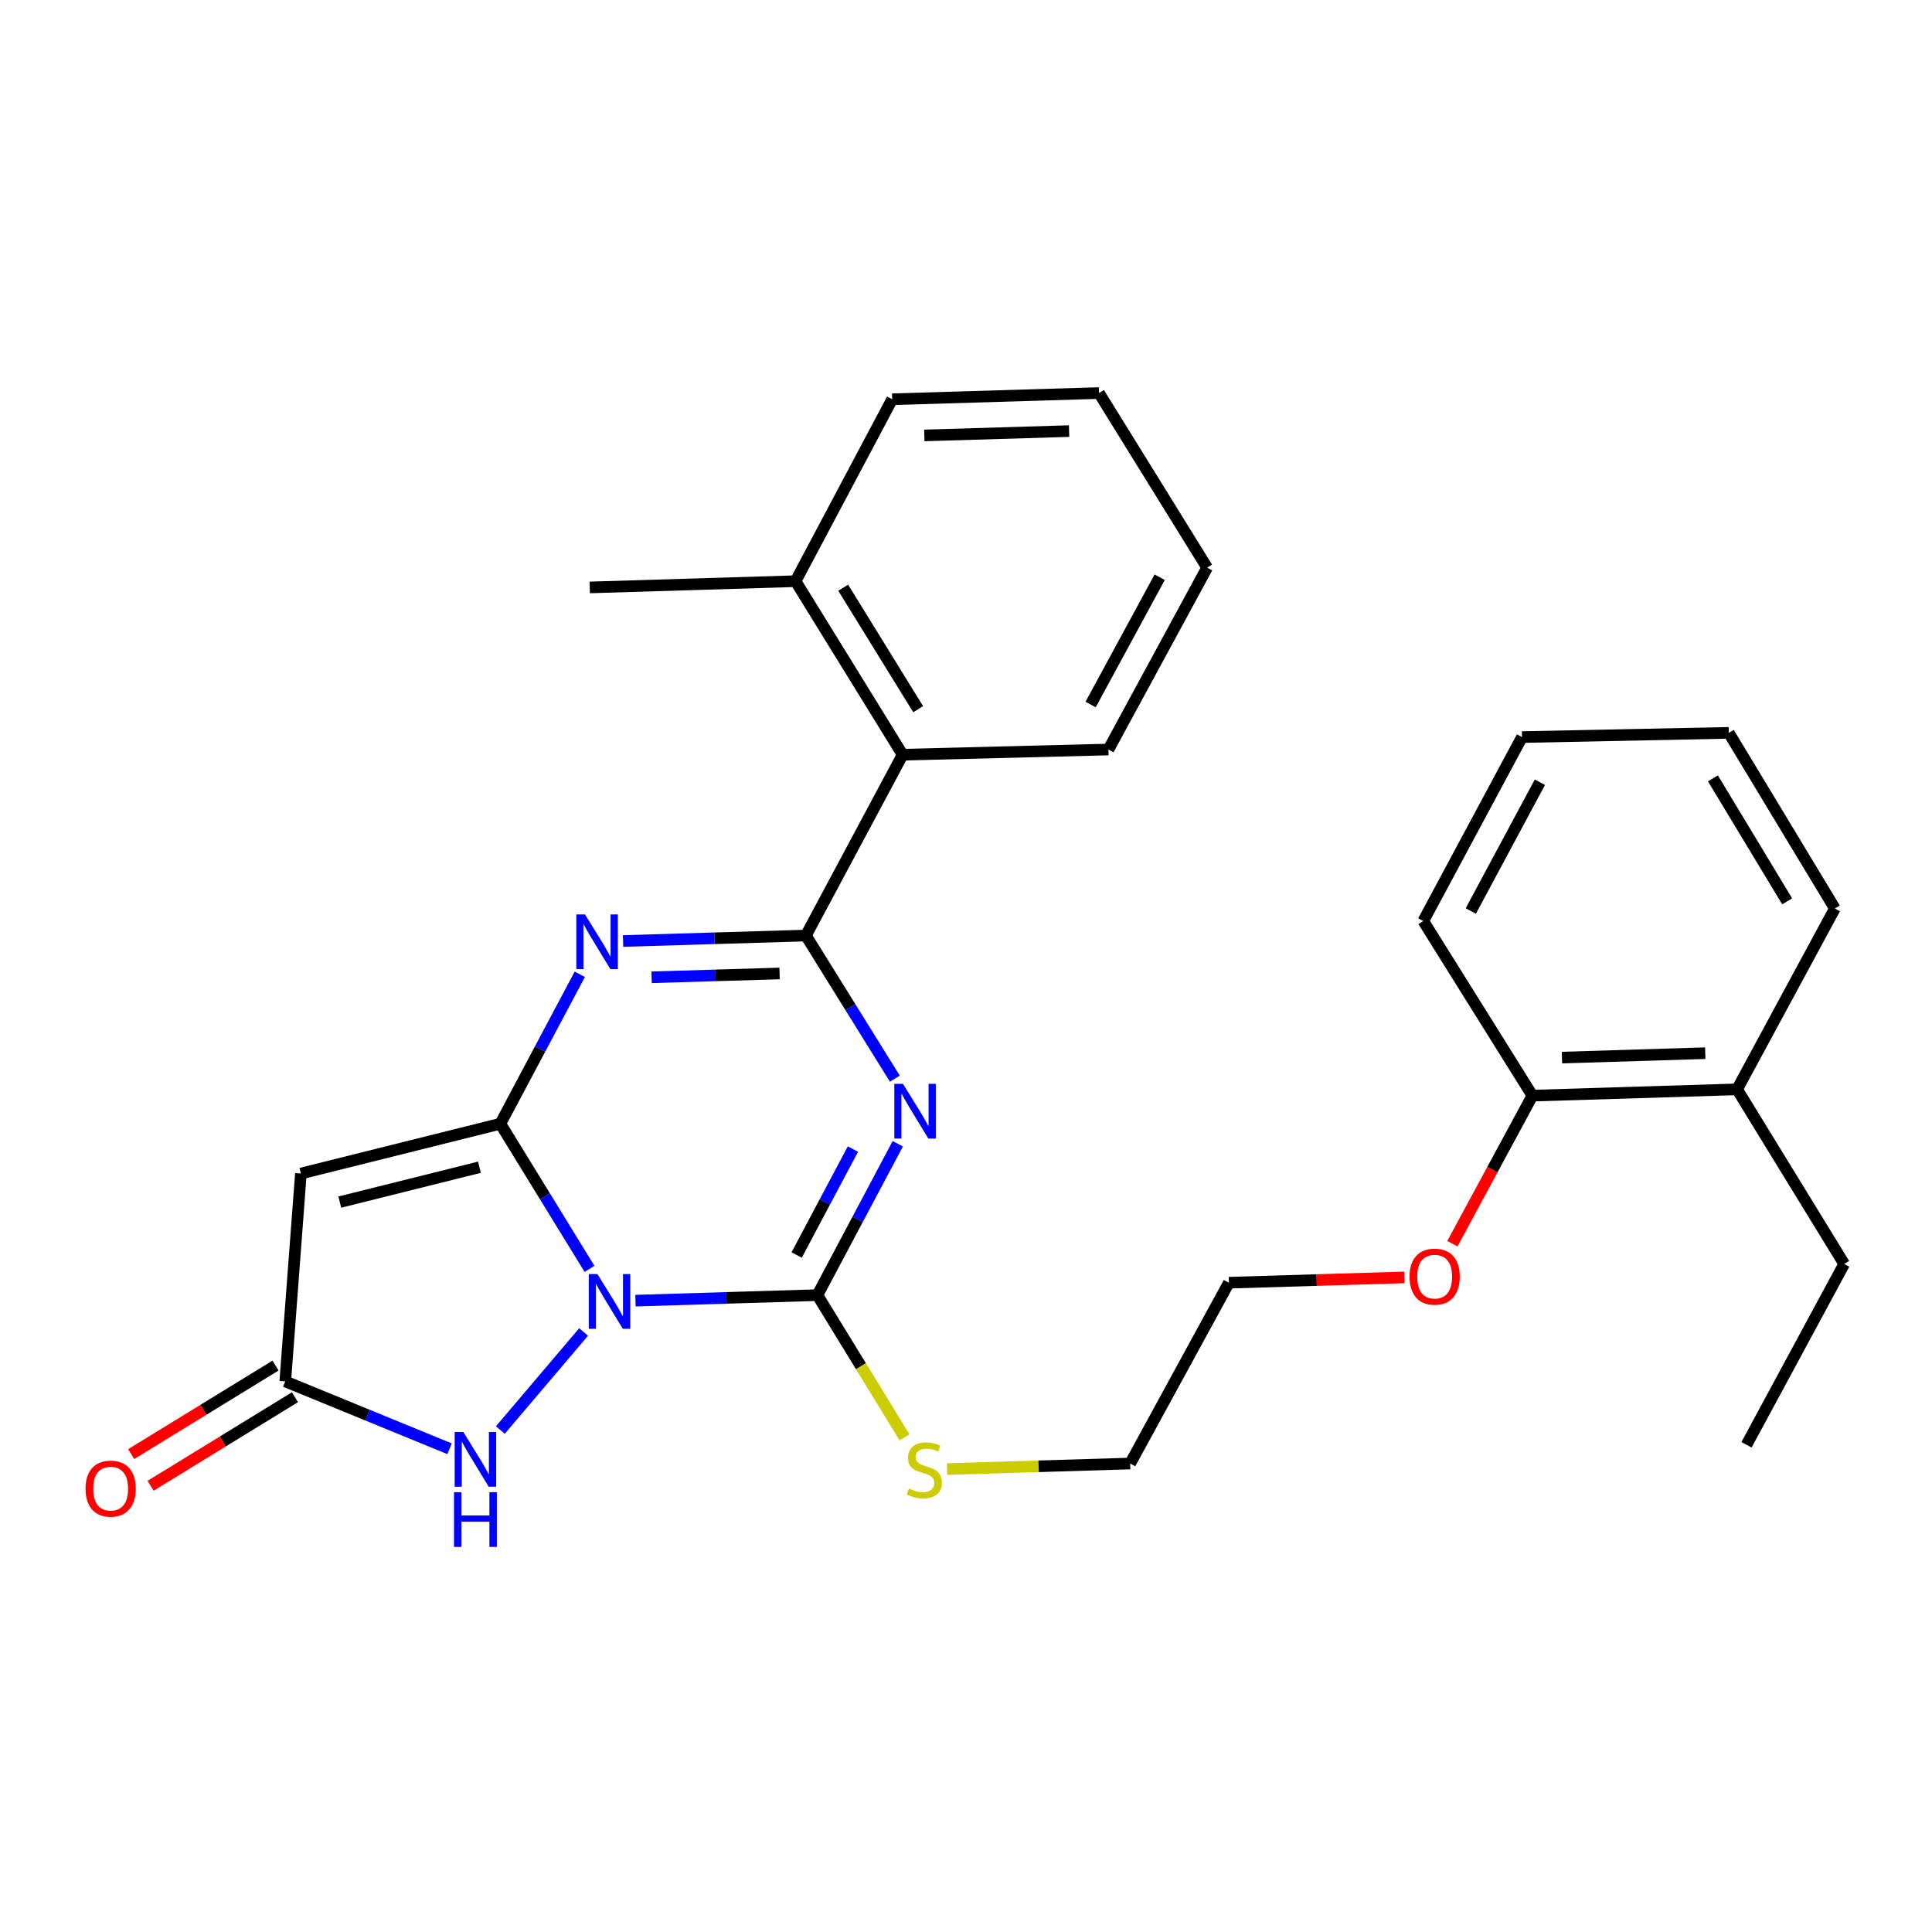 <?xml version='1.0' encoding='iso-8859-1'?>
<svg version='1.1' baseProfile='full'
              xmlns='http://www.w3.org/2000/svg'
                      xmlns:rdkit='http://www.rdkit.org/xml'
                      xmlns:xlink='http://www.w3.org/1999/xlink'
                  xml:space='preserve'
width='1000px' height='1000px' viewBox='0 0 1000 1000'>
<!-- END OF HEADER -->
<rect style='opacity:1.0;fill:#FFFFFF;stroke:none' width='1000' height='1000' x='0' y='0'> </rect>
<path class='bond-0' d='M 305.131,656.764 L 282.058,619.205' style='fill:none;fill-rule:evenodd;stroke:#0000FF;stroke-width:6px;stroke-linecap:butt;stroke-linejoin:miter;stroke-opacity:1' />
<path class='bond-0' d='M 282.058,619.205 L 258.985,581.647' style='fill:none;fill-rule:evenodd;stroke:#000000;stroke-width:6px;stroke-linecap:butt;stroke-linejoin:miter;stroke-opacity:1' />
<path class='bond-2' d='M 328.919,673.215 L 376,671.785' style='fill:none;fill-rule:evenodd;stroke:#0000FF;stroke-width:6px;stroke-linecap:butt;stroke-linejoin:miter;stroke-opacity:1' />
<path class='bond-2' d='M 376,671.785 L 423.081,670.356' style='fill:none;fill-rule:evenodd;stroke:#000000;stroke-width:6px;stroke-linecap:butt;stroke-linejoin:miter;stroke-opacity:1' />
<path class='bond-6' d='M 302.067,689.429 L 258.982,740.175' style='fill:none;fill-rule:evenodd;stroke:#0000FF;stroke-width:6px;stroke-linecap:butt;stroke-linejoin:miter;stroke-opacity:1' />
<path class='bond-3' d='M 258.985,581.647 L 279.546,542.967' style='fill:none;fill-rule:evenodd;stroke:#000000;stroke-width:6px;stroke-linecap:butt;stroke-linejoin:miter;stroke-opacity:1' />
<path class='bond-3' d='M 279.546,542.967 L 300.106,504.288' style='fill:none;fill-rule:evenodd;stroke:#0000FF;stroke-width:6px;stroke-linecap:butt;stroke-linejoin:miter;stroke-opacity:1' />
<path class='bond-5' d='M 258.985,581.647 L 155.737,607.427' style='fill:none;fill-rule:evenodd;stroke:#000000;stroke-width:6px;stroke-linecap:butt;stroke-linejoin:miter;stroke-opacity:1' />
<path class='bond-5' d='M 248.153,604.156 L 175.879,622.202' style='fill:none;fill-rule:evenodd;stroke:#000000;stroke-width:6px;stroke-linecap:butt;stroke-linejoin:miter;stroke-opacity:1' />
<path class='bond-1' d='M 464.687,592.011 L 443.884,631.183' style='fill:none;fill-rule:evenodd;stroke:#0000FF;stroke-width:6px;stroke-linecap:butt;stroke-linejoin:miter;stroke-opacity:1' />
<path class='bond-1' d='M 443.884,631.183 L 423.081,670.356' style='fill:none;fill-rule:evenodd;stroke:#000000;stroke-width:6px;stroke-linecap:butt;stroke-linejoin:miter;stroke-opacity:1' />
<path class='bond-1' d='M 441.475,594.75 L 426.913,622.171' style='fill:none;fill-rule:evenodd;stroke:#0000FF;stroke-width:6px;stroke-linecap:butt;stroke-linejoin:miter;stroke-opacity:1' />
<path class='bond-1' d='M 426.913,622.171 L 412.351,649.592' style='fill:none;fill-rule:evenodd;stroke:#000000;stroke-width:6px;stroke-linecap:butt;stroke-linejoin:miter;stroke-opacity:1' />
<path class='bond-4' d='M 463.175,558.32 L 440.155,521.279' style='fill:none;fill-rule:evenodd;stroke:#0000FF;stroke-width:6px;stroke-linecap:butt;stroke-linejoin:miter;stroke-opacity:1' />
<path class='bond-4' d='M 440.155,521.279 L 417.135,484.237' style='fill:none;fill-rule:evenodd;stroke:#000000;stroke-width:6px;stroke-linecap:butt;stroke-linejoin:miter;stroke-opacity:1' />
<path class='bond-9' d='M 423.081,670.356 L 445.63,707.163' style='fill:none;fill-rule:evenodd;stroke:#000000;stroke-width:6px;stroke-linecap:butt;stroke-linejoin:miter;stroke-opacity:1' />
<path class='bond-9' d='M 445.63,707.163 L 468.179,743.971' style='fill:none;fill-rule:evenodd;stroke:#CCCC00;stroke-width:6px;stroke-linecap:butt;stroke-linejoin:miter;stroke-opacity:1' />
<path class='bond-29' d='M 322.494,487.06 L 369.815,485.649' style='fill:none;fill-rule:evenodd;stroke:#0000FF;stroke-width:6px;stroke-linecap:butt;stroke-linejoin:miter;stroke-opacity:1' />
<path class='bond-29' d='M 369.815,485.649 L 417.135,484.237' style='fill:none;fill-rule:evenodd;stroke:#000000;stroke-width:6px;stroke-linecap:butt;stroke-linejoin:miter;stroke-opacity:1' />
<path class='bond-29' d='M 337.263,505.843 L 370.387,504.855' style='fill:none;fill-rule:evenodd;stroke:#0000FF;stroke-width:6px;stroke-linecap:butt;stroke-linejoin:miter;stroke-opacity:1' />
<path class='bond-29' d='M 370.387,504.855 L 403.512,503.867' style='fill:none;fill-rule:evenodd;stroke:#000000;stroke-width:6px;stroke-linecap:butt;stroke-linejoin:miter;stroke-opacity:1' />
<path class='bond-8' d='M 417.135,484.237 L 467.201,390.639' style='fill:none;fill-rule:evenodd;stroke:#000000;stroke-width:6px;stroke-linecap:butt;stroke-linejoin:miter;stroke-opacity:1' />
<path class='bond-28' d='M 155.737,607.427 L 147.645,715.009' style='fill:none;fill-rule:evenodd;stroke:#000000;stroke-width:6px;stroke-linecap:butt;stroke-linejoin:miter;stroke-opacity:1' />
<path class='bond-7' d='M 232.679,749.877 L 190.162,732.443' style='fill:none;fill-rule:evenodd;stroke:#0000FF;stroke-width:6px;stroke-linecap:butt;stroke-linejoin:miter;stroke-opacity:1' />
<path class='bond-7' d='M 190.162,732.443 L 147.645,715.009' style='fill:none;fill-rule:evenodd;stroke:#000000;stroke-width:6px;stroke-linecap:butt;stroke-linejoin:miter;stroke-opacity:1' />
<path class='bond-10' d='M 142.622,706.819 L 105.26,729.732' style='fill:none;fill-rule:evenodd;stroke:#000000;stroke-width:6px;stroke-linecap:butt;stroke-linejoin:miter;stroke-opacity:1' />
<path class='bond-10' d='M 105.26,729.732 L 67.898,752.646' style='fill:none;fill-rule:evenodd;stroke:#FF0000;stroke-width:6px;stroke-linecap:butt;stroke-linejoin:miter;stroke-opacity:1' />
<path class='bond-10' d='M 152.668,723.199 L 115.306,746.112' style='fill:none;fill-rule:evenodd;stroke:#000000;stroke-width:6px;stroke-linecap:butt;stroke-linejoin:miter;stroke-opacity:1' />
<path class='bond-10' d='M 115.306,746.112 L 77.944,769.026' style='fill:none;fill-rule:evenodd;stroke:#FF0000;stroke-width:6px;stroke-linecap:butt;stroke-linejoin:miter;stroke-opacity:1' />
<path class='bond-11' d='M 467.201,390.639 L 411.776,300.82' style='fill:none;fill-rule:evenodd;stroke:#000000;stroke-width:6px;stroke-linecap:butt;stroke-linejoin:miter;stroke-opacity:1' />
<path class='bond-11' d='M 475.239,367.076 L 436.442,304.202' style='fill:none;fill-rule:evenodd;stroke:#000000;stroke-width:6px;stroke-linecap:butt;stroke-linejoin:miter;stroke-opacity:1' />
<path class='bond-15' d='M 467.201,390.639 L 573.726,387.949' style='fill:none;fill-rule:evenodd;stroke:#000000;stroke-width:6px;stroke-linecap:butt;stroke-linejoin:miter;stroke-opacity:1' />
<path class='bond-17' d='M 490.196,760.385 L 537.587,758.951' style='fill:none;fill-rule:evenodd;stroke:#CCCC00;stroke-width:6px;stroke-linecap:butt;stroke-linejoin:miter;stroke-opacity:1' />
<path class='bond-17' d='M 537.587,758.951 L 584.978,757.517' style='fill:none;fill-rule:evenodd;stroke:#000000;stroke-width:6px;stroke-linecap:butt;stroke-linejoin:miter;stroke-opacity:1' />
<path class='bond-18' d='M 411.776,300.82 L 305.261,304.055' style='fill:none;fill-rule:evenodd;stroke:#000000;stroke-width:6px;stroke-linecap:butt;stroke-linejoin:miter;stroke-opacity:1' />
<path class='bond-19' d='M 411.776,300.82 L 461.788,206.656' style='fill:none;fill-rule:evenodd;stroke:#000000;stroke-width:6px;stroke-linecap:butt;stroke-linejoin:miter;stroke-opacity:1' />
<path class='bond-12' d='M 793.172,567.107 L 772.462,605.416' style='fill:none;fill-rule:evenodd;stroke:#000000;stroke-width:6px;stroke-linecap:butt;stroke-linejoin:miter;stroke-opacity:1' />
<path class='bond-12' d='M 772.462,605.416 L 751.752,643.726' style='fill:none;fill-rule:evenodd;stroke:#FF0000;stroke-width:6px;stroke-linecap:butt;stroke-linejoin:miter;stroke-opacity:1' />
<path class='bond-13' d='M 793.172,567.107 L 899.121,563.841' style='fill:none;fill-rule:evenodd;stroke:#000000;stroke-width:6px;stroke-linecap:butt;stroke-linejoin:miter;stroke-opacity:1' />
<path class='bond-13' d='M 808.472,547.412 L 882.636,545.125' style='fill:none;fill-rule:evenodd;stroke:#000000;stroke-width:6px;stroke-linecap:butt;stroke-linejoin:miter;stroke-opacity:1' />
<path class='bond-20' d='M 793.172,567.107 L 736.69,476.722' style='fill:none;fill-rule:evenodd;stroke:#000000;stroke-width:6px;stroke-linecap:butt;stroke-linejoin:miter;stroke-opacity:1' />
<path class='bond-16' d='M 899.121,563.841 L 954.545,654.226' style='fill:none;fill-rule:evenodd;stroke:#000000;stroke-width:6px;stroke-linecap:butt;stroke-linejoin:miter;stroke-opacity:1' />
<path class='bond-21' d='M 899.121,563.841 L 949.72,470.243' style='fill:none;fill-rule:evenodd;stroke:#000000;stroke-width:6px;stroke-linecap:butt;stroke-linejoin:miter;stroke-opacity:1' />
<path class='bond-14' d='M 726.909,661.18 L 681.488,662.555' style='fill:none;fill-rule:evenodd;stroke:#FF0000;stroke-width:6px;stroke-linecap:butt;stroke-linejoin:miter;stroke-opacity:1' />
<path class='bond-14' d='M 681.488,662.555 L 636.068,663.929' style='fill:none;fill-rule:evenodd;stroke:#000000;stroke-width:6px;stroke-linecap:butt;stroke-linejoin:miter;stroke-opacity:1' />
<path class='bond-24' d='M 573.726,387.949 L 624.806,293.817' style='fill:none;fill-rule:evenodd;stroke:#000000;stroke-width:6px;stroke-linecap:butt;stroke-linejoin:miter;stroke-opacity:1' />
<path class='bond-24' d='M 564.5,364.665 L 600.255,298.773' style='fill:none;fill-rule:evenodd;stroke:#000000;stroke-width:6px;stroke-linecap:butt;stroke-linejoin:miter;stroke-opacity:1' />
<path class='bond-23' d='M 954.545,654.226 L 903.989,747.824' style='fill:none;fill-rule:evenodd;stroke:#000000;stroke-width:6px;stroke-linecap:butt;stroke-linejoin:miter;stroke-opacity:1' />
<path class='bond-22' d='M 584.978,757.517 L 636.068,663.929' style='fill:none;fill-rule:evenodd;stroke:#000000;stroke-width:6px;stroke-linecap:butt;stroke-linejoin:miter;stroke-opacity:1' />
<path class='bond-30' d='M 461.788,206.656 L 568.848,203.443' style='fill:none;fill-rule:evenodd;stroke:#000000;stroke-width:6px;stroke-linecap:butt;stroke-linejoin:miter;stroke-opacity:1' />
<path class='bond-30' d='M 478.424,225.38 L 553.365,223.131' style='fill:none;fill-rule:evenodd;stroke:#000000;stroke-width:6px;stroke-linecap:butt;stroke-linejoin:miter;stroke-opacity:1' />
<path class='bond-26' d='M 736.69,476.722 L 787.781,381.512' style='fill:none;fill-rule:evenodd;stroke:#000000;stroke-width:6px;stroke-linecap:butt;stroke-linejoin:miter;stroke-opacity:1' />
<path class='bond-26' d='M 761.285,471.526 L 797.049,404.879' style='fill:none;fill-rule:evenodd;stroke:#000000;stroke-width:6px;stroke-linecap:butt;stroke-linejoin:miter;stroke-opacity:1' />
<path class='bond-31' d='M 949.72,470.243 L 894.83,379.324' style='fill:none;fill-rule:evenodd;stroke:#000000;stroke-width:6px;stroke-linecap:butt;stroke-linejoin:miter;stroke-opacity:1' />
<path class='bond-31' d='M 925.037,466.536 L 886.614,402.893' style='fill:none;fill-rule:evenodd;stroke:#000000;stroke-width:6px;stroke-linecap:butt;stroke-linejoin:miter;stroke-opacity:1' />
<path class='bond-27' d='M 624.806,293.817 L 568.848,203.443' style='fill:none;fill-rule:evenodd;stroke:#000000;stroke-width:6px;stroke-linecap:butt;stroke-linejoin:miter;stroke-opacity:1' />
<path class='bond-25' d='M 894.83,379.324 L 787.781,381.512' style='fill:none;fill-rule:evenodd;stroke:#000000;stroke-width:6px;stroke-linecap:butt;stroke-linejoin:miter;stroke-opacity:1' />
<path  class='atom-0' d='M 309.228 659.462
L 318.508 674.462
Q 319.428 675.942, 320.908 678.622
Q 322.388 681.302, 322.468 681.462
L 322.468 659.462
L 326.228 659.462
L 326.228 687.782
L 322.348 687.782
L 312.388 671.382
Q 311.228 669.462, 309.988 667.262
Q 308.788 665.062, 308.428 664.382
L 308.428 687.782
L 304.748 687.782
L 304.748 659.462
L 309.228 659.462
' fill='#0000FF'/>
<path  class='atom-2' d='M 467.378 560.996
L 476.658 575.996
Q 477.578 577.476, 479.058 580.156
Q 480.538 582.836, 480.618 582.996
L 480.618 560.996
L 484.378 560.996
L 484.378 589.316
L 480.498 589.316
L 470.538 572.916
Q 469.378 570.996, 468.138 568.796
Q 466.938 566.596, 466.578 565.916
L 466.578 589.316
L 462.898 589.316
L 462.898 560.996
L 467.378 560.996
' fill='#0000FF'/>
<path  class='atom-4' d='M 302.791 473.301
L 312.071 488.301
Q 312.991 489.781, 314.471 492.461
Q 315.951 495.141, 316.031 495.301
L 316.031 473.301
L 319.791 473.301
L 319.791 501.621
L 315.911 501.621
L 305.951 485.221
Q 304.791 483.301, 303.551 481.101
Q 302.351 478.901, 301.991 478.221
L 301.991 501.621
L 298.311 501.621
L 298.311 473.301
L 302.791 473.301
' fill='#0000FF'/>
<path  class='atom-7' d='M 239.819 741.211
L 249.099 756.211
Q 250.019 757.691, 251.499 760.371
Q 252.979 763.051, 253.059 763.211
L 253.059 741.211
L 256.819 741.211
L 256.819 769.531
L 252.939 769.531
L 242.979 753.131
Q 241.819 751.211, 240.579 749.011
Q 239.379 746.811, 239.019 746.131
L 239.019 769.531
L 235.339 769.531
L 235.339 741.211
L 239.819 741.211
' fill='#0000FF'/>
<path  class='atom-7' d='M 234.999 772.363
L 238.839 772.363
L 238.839 784.403
L 253.319 784.403
L 253.319 772.363
L 257.159 772.363
L 257.159 800.683
L 253.319 800.683
L 253.319 787.603
L 238.839 787.603
L 238.839 800.683
L 234.999 800.683
L 234.999 772.363
' fill='#0000FF'/>
<path  class='atom-10' d='M 470.452 770.461
Q 470.772 770.581, 472.092 771.141
Q 473.412 771.701, 474.852 772.061
Q 476.332 772.381, 477.772 772.381
Q 480.452 772.381, 482.012 771.101
Q 483.572 769.781, 483.572 767.501
Q 483.572 765.941, 482.772 764.981
Q 482.012 764.021, 480.812 763.501
Q 479.612 762.981, 477.612 762.381
Q 475.092 761.621, 473.572 760.901
Q 472.092 760.181, 471.012 758.661
Q 469.972 757.141, 469.972 754.581
Q 469.972 751.021, 472.372 748.821
Q 474.812 746.621, 479.612 746.621
Q 482.892 746.621, 486.612 748.181
L 485.692 751.261
Q 482.292 749.861, 479.732 749.861
Q 476.972 749.861, 475.452 751.021
Q 473.932 752.141, 473.972 754.101
Q 473.972 755.621, 474.732 756.541
Q 475.532 757.461, 476.652 757.981
Q 477.812 758.501, 479.732 759.101
Q 482.292 759.901, 483.812 760.701
Q 485.332 761.501, 486.412 763.141
Q 487.532 764.741, 487.532 767.501
Q 487.532 771.421, 484.892 773.541
Q 482.292 775.621, 477.932 775.621
Q 475.412 775.621, 473.492 775.061
Q 471.612 774.541, 469.372 773.621
L 470.452 770.461
' fill='#CCCC00'/>
<path  class='atom-11' d='M 44.271 770.514
Q 44.271 763.714, 47.631 759.914
Q 50.991 756.114, 57.271 756.114
Q 63.551 756.114, 66.911 759.914
Q 70.271 763.714, 70.271 770.514
Q 70.271 777.394, 66.871 781.314
Q 63.471 785.194, 57.271 785.194
Q 51.031 785.194, 47.631 781.314
Q 44.271 777.434, 44.271 770.514
M 57.271 781.994
Q 61.591 781.994, 63.911 779.114
Q 66.271 776.194, 66.271 770.514
Q 66.271 764.954, 63.911 762.154
Q 61.591 759.314, 57.271 759.314
Q 52.951 759.314, 50.591 762.114
Q 48.271 764.914, 48.271 770.514
Q 48.271 776.234, 50.591 779.114
Q 52.951 781.994, 57.271 781.994
' fill='#FF0000'/>
<path  class='atom-15' d='M 729.572 660.786
Q 729.572 653.986, 732.932 650.186
Q 736.292 646.386, 742.572 646.386
Q 748.852 646.386, 752.212 650.186
Q 755.572 653.986, 755.572 660.786
Q 755.572 667.666, 752.172 671.586
Q 748.772 675.466, 742.572 675.466
Q 736.332 675.466, 732.932 671.586
Q 729.572 667.706, 729.572 660.786
M 742.572 672.266
Q 746.892 672.266, 749.212 669.386
Q 751.572 666.466, 751.572 660.786
Q 751.572 655.226, 749.212 652.426
Q 746.892 649.586, 742.572 649.586
Q 738.252 649.586, 735.892 652.386
Q 733.572 655.186, 733.572 660.786
Q 733.572 666.506, 735.892 669.386
Q 738.252 672.266, 742.572 672.266
' fill='#FF0000'/>
</svg>
